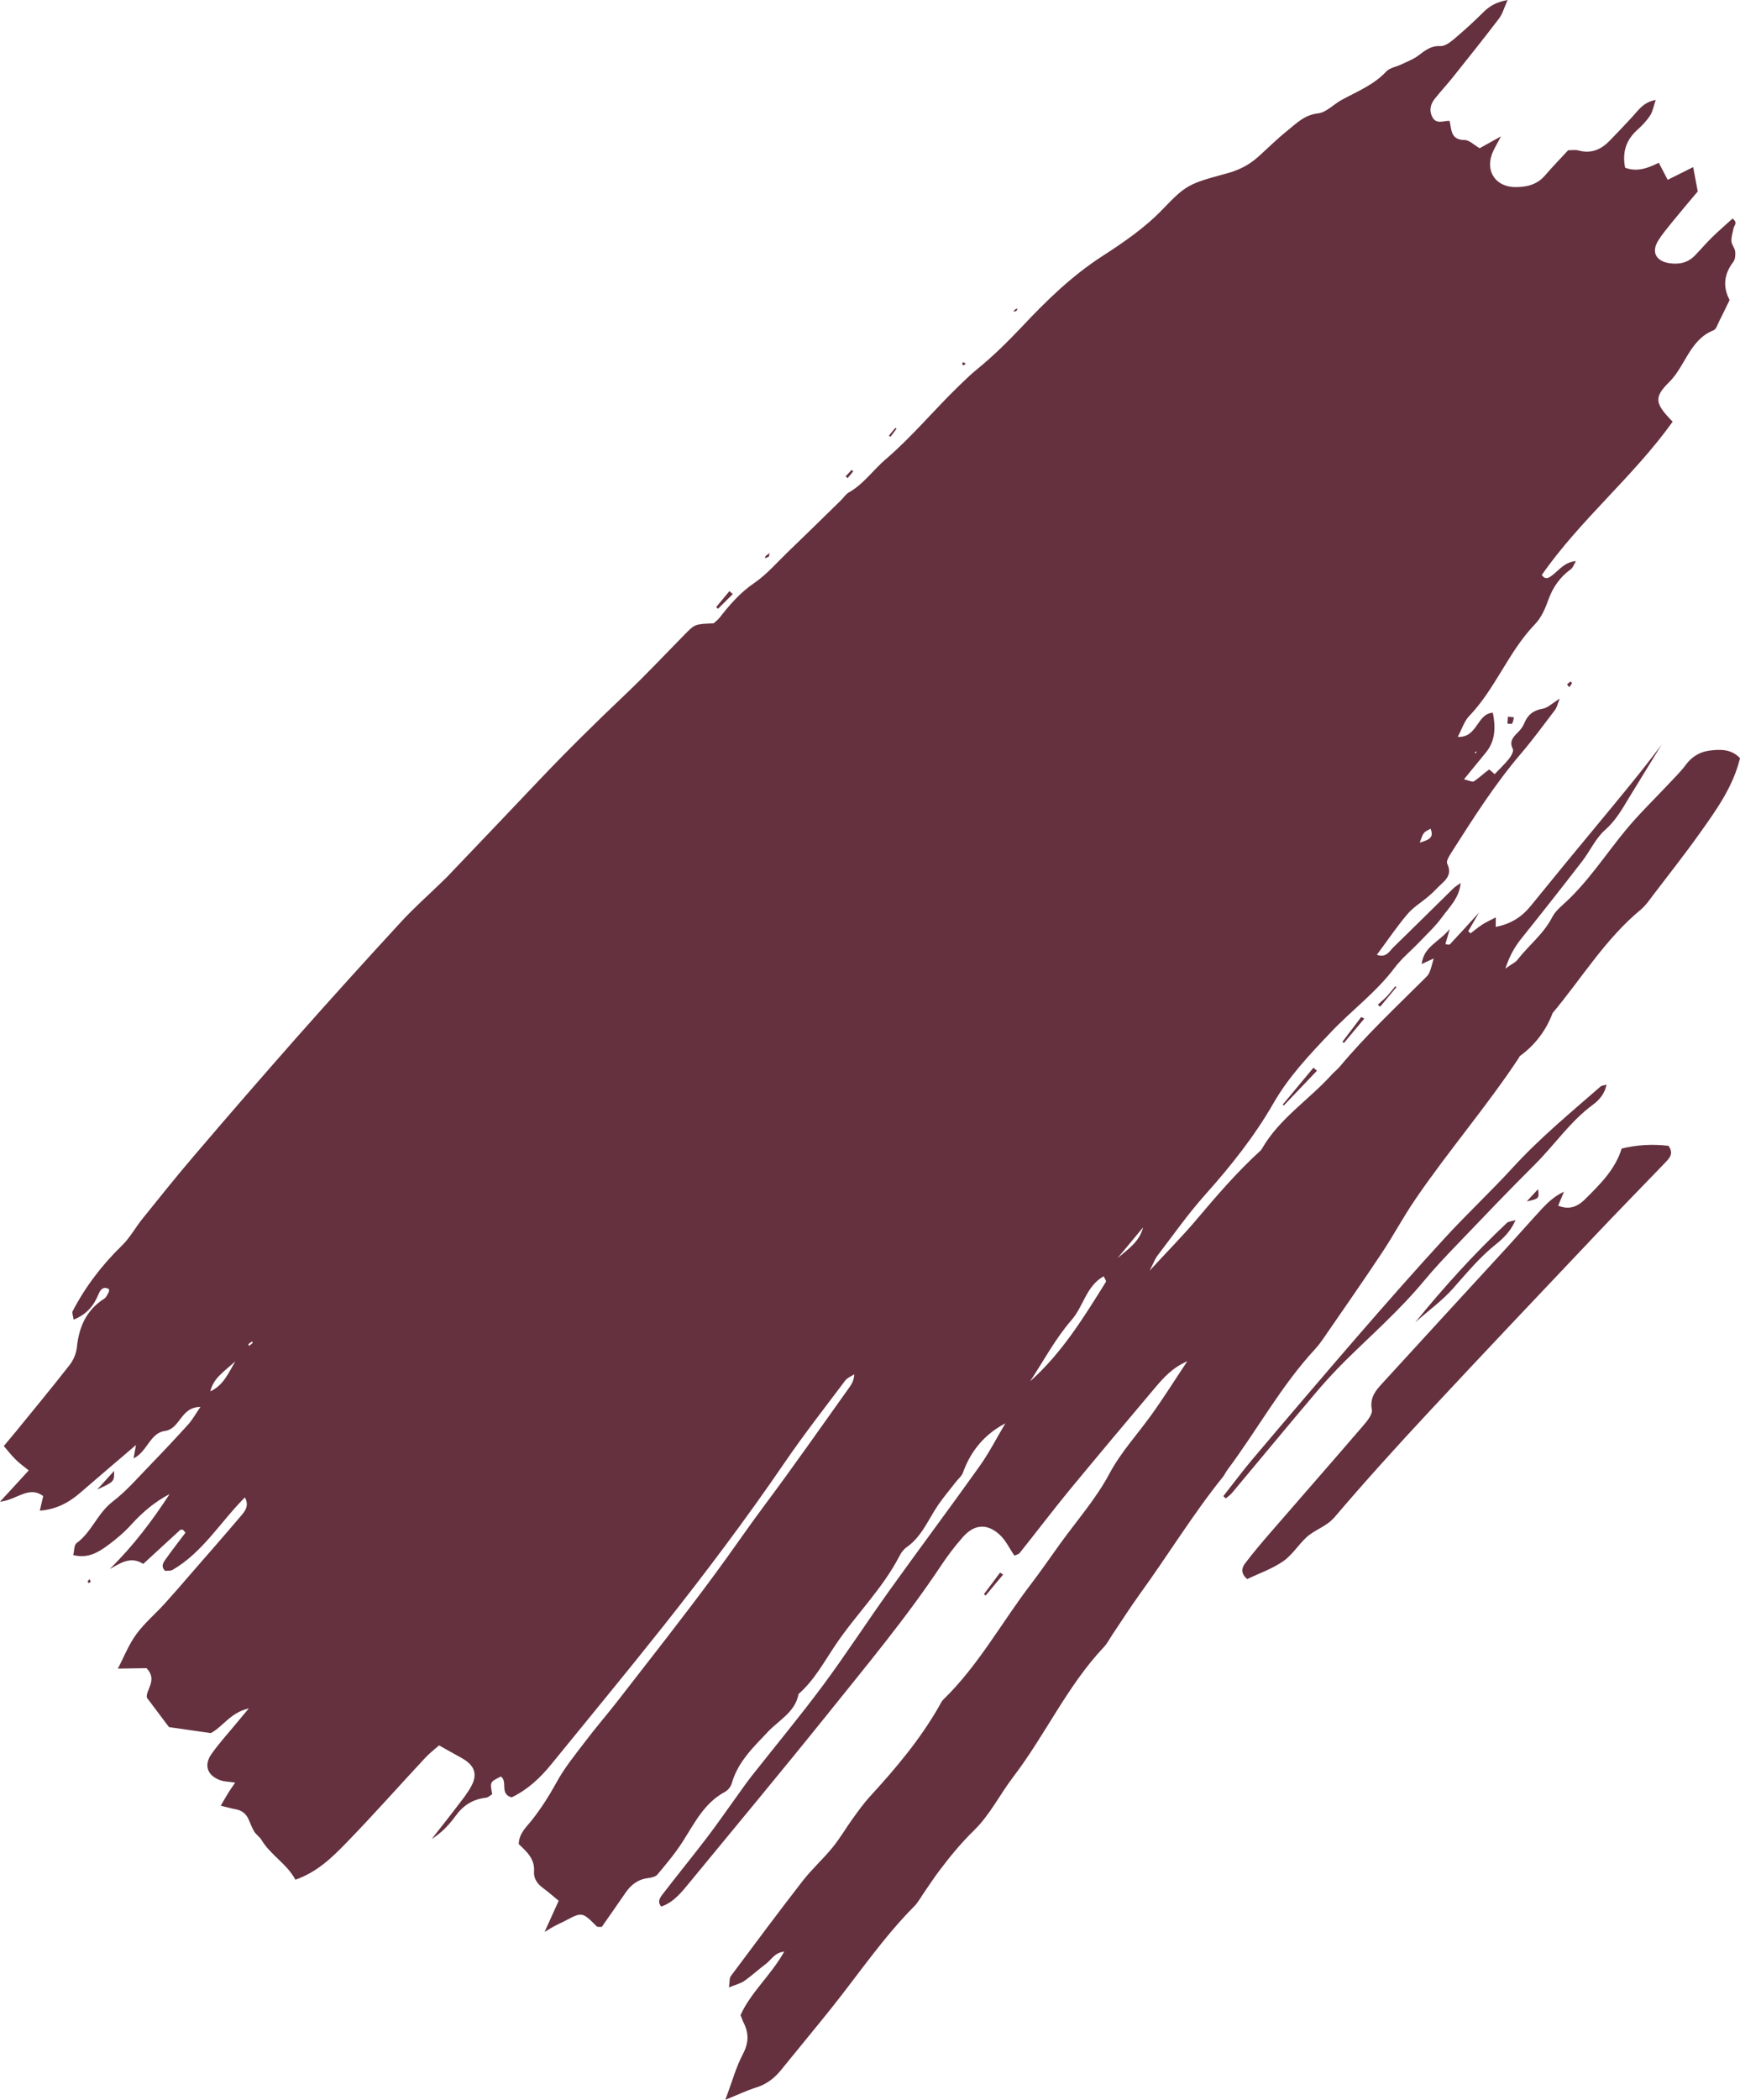 <?xml version="1.0" encoding="UTF-8"?> <svg xmlns="http://www.w3.org/2000/svg" viewBox="0 0 34 41" fill="none"><path d="M18.834 7.131C18.847 7.125 18.859 7.11 18.87 7.1L18.818 7.071L18.799 7.114C18.812 7.12 18.826 7.133 18.834 7.131ZM16.64 9.175L16.524 9.302L16.562 9.336L16.673 9.203L16.64 9.175ZM1.726 30.91C1.741 30.904 1.768 30.897 1.769 30.888C1.77 30.871 1.757 30.852 1.75 30.834L1.714 30.873L1.726 30.91ZM30.623 13.362C30.619 13.367 30.649 13.399 30.664 13.418C30.681 13.395 30.701 13.371 30.715 13.345C30.719 13.338 30.701 13.319 30.694 13.305C30.669 13.324 30.641 13.339 30.623 13.362ZM15.039 10.799C15.012 10.816 14.987 10.835 14.963 10.856C14.952 10.865 14.951 10.885 14.947 10.9L15.022 10.871L15.039 10.799ZM19.836 6.043C19.822 6.052 19.814 6.071 19.803 6.084C19.821 6.08 19.845 6.08 19.86 6.07C19.873 6.061 19.876 6.038 19.883 6.023C19.868 6.029 19.85 6.034 19.836 6.043ZM29.465 13.994L29.456 14.13C29.486 14.13 29.537 14.142 29.547 14.127C29.569 14.095 29.571 14.05 29.582 14.006L29.465 13.994ZM17.495 8.355L17.369 8.507L17.401 8.529L17.519 8.37C17.511 8.365 17.503 8.36 17.495 8.355ZM30.055 23.219L29.833 23.458C30.075 23.405 30.075 23.405 30.055 23.219ZM14.254 11.541L13.994 11.854L14.03 11.887L14.319 11.6C14.297 11.582 14.275 11.562 14.254 11.541ZM27.265 19.258C27.211 19.322 27.161 19.388 27.104 19.45C27.047 19.509 26.983 19.562 26.922 19.618L26.968 19.657L27.286 19.275L27.265 19.258ZM19.541 30.707L19.226 31.128L19.26 31.154L19.602 30.744L19.541 30.707ZM2.229 28.722L1.899 29.084C2.234 28.93 2.234 28.93 2.229 28.722ZM26.598 19.859L26.231 20.342L26.261 20.365L26.659 19.888L26.598 19.859ZM25.665 20.848L25.065 21.568L25.085 21.587L25.734 20.906L25.665 20.848ZM28.403 25.146C28.665 24.851 28.915 24.548 29.227 24.298C29.377 24.179 29.522 24.037 29.614 23.823C29.539 23.847 29.478 23.848 29.445 23.878C28.803 24.482 28.212 25.134 27.654 25.82C27.905 25.596 28.179 25.401 28.404 25.146M23.951 29.258C23.991 29.224 24.038 29.194 24.071 29.154C24.606 28.516 25.135 27.874 25.674 27.238C25.871 27.002 26.079 26.776 26.297 26.56C26.812 26.053 27.357 25.574 27.821 25.015C28.028 24.765 28.254 24.527 28.48 24.292C28.98 23.77 29.481 23.245 29.995 22.734C30.379 22.352 30.683 21.895 31.129 21.568C31.249 21.479 31.359 21.354 31.392 21.178C31.34 21.194 31.298 21.194 31.274 21.216C30.689 21.726 30.09 22.22 29.563 22.795C29.136 23.261 28.672 23.695 28.243 24.161C27.668 24.786 27.107 25.424 26.549 26.066C25.852 26.872 25.16 27.681 24.472 28.495C24.275 28.729 24.093 28.974 23.904 29.213L23.951 29.258ZM25.069 30.488C25.244 30.369 25.363 30.173 25.521 30.024C25.687 29.866 25.919 29.812 26.081 29.62C26.68 28.918 27.3 28.234 27.93 27.558C29.016 26.393 30.113 25.237 31.209 24.081C31.645 23.62 32.09 23.169 32.528 22.712C32.613 22.622 32.717 22.529 32.602 22.373C32.307 22.338 32.007 22.349 31.688 22.426C31.561 22.837 31.264 23.127 30.967 23.421C30.812 23.574 30.65 23.623 30.447 23.542L30.56 23.269C30.385 23.351 30.256 23.467 30.138 23.593C29.916 23.832 29.702 24.078 29.482 24.318C28.672 25.198 27.864 26.078 27.058 26.959C26.916 27.115 26.756 27.261 26.806 27.523C26.825 27.616 26.711 27.751 26.631 27.844C26.029 28.544 25.42 29.238 24.815 29.936C24.649 30.128 24.485 30.321 24.332 30.523C24.266 30.608 24.235 30.717 24.37 30.832C24.596 30.725 24.852 30.636 25.069 30.488ZM28.814 14.69L28.838 14.712L28.852 14.671L28.814 14.69ZM4.927 26.191C4.902 26.207 4.878 26.226 4.855 26.246C4.85 26.25 4.861 26.268 4.865 26.28C4.889 26.262 4.913 26.244 4.935 26.224C4.94 26.221 4.93 26.203 4.927 26.191ZM27.742 16.454C27.878 16.405 28.038 16.38 27.953 16.181C27.907 16.21 27.85 16.229 27.822 16.268C27.783 16.322 27.767 16.391 27.742 16.454ZM4.109 27.168C4.357 27.052 4.45 26.84 4.597 26.582C4.38 26.782 4.174 26.901 4.109 27.168ZM21.839 24.564C22.029 24.402 22.267 24.248 22.335 23.967L21.839 24.564ZM20.126 26.974C20.751 26.419 21.178 25.721 21.61 25.029C21.62 25.012 21.587 24.967 21.567 24.92C21.224 25.11 21.172 25.508 20.937 25.776C20.622 26.137 20.393 26.571 20.127 26.974M14.174 41C14.306 40.646 14.381 40.366 14.513 40.115C14.627 39.899 14.639 39.71 14.533 39.501C14.51 39.454 14.494 39.404 14.47 39.346C14.674 38.897 15.063 38.572 15.324 38.107C15.134 38.127 15.072 38.266 14.972 38.341C14.828 38.45 14.693 38.573 14.546 38.678C14.475 38.728 14.383 38.749 14.244 38.806C14.26 38.698 14.25 38.626 14.281 38.584C14.746 37.961 15.21 37.337 15.687 36.723C15.864 36.496 16.082 36.301 16.265 36.077C16.413 35.897 16.531 35.691 16.668 35.502C16.773 35.357 16.879 35.209 16.999 35.078C17.502 34.531 17.978 33.965 18.347 33.321C18.373 33.274 18.397 33.221 18.434 33.184C19.117 32.521 19.568 31.686 20.14 30.938C20.337 30.68 20.522 30.411 20.713 30.146C21.04 29.692 21.418 29.264 21.679 28.773C21.904 28.354 22.217 28.017 22.488 27.641C22.727 27.311 22.943 26.965 23.201 26.578C22.904 26.71 22.737 26.9 22.575 27.091C22.014 27.754 21.455 28.421 20.901 29.091C20.569 29.495 20.252 29.914 19.924 30.324C19.903 30.349 19.861 30.357 19.822 30.375C19.726 30.238 19.653 30.073 19.529 29.962C19.282 29.74 19.037 29.762 18.814 30.013C18.658 30.191 18.515 30.378 18.385 30.574C17.712 31.586 16.933 32.518 16.174 33.465C15.289 34.566 14.384 35.651 13.486 36.743C13.327 36.935 13.175 37.138 12.922 37.227C12.836 37.134 12.899 37.05 12.949 36.985C13.236 36.612 13.532 36.249 13.818 35.875C14.016 35.616 14.2 35.347 14.391 35.084C14.485 34.953 14.578 34.819 14.677 34.692C15.146 34.096 15.632 33.513 16.083 32.906C16.535 32.296 16.948 31.657 17.391 31.04C17.969 30.233 18.565 29.439 19.141 28.629C19.329 28.365 19.477 28.074 19.645 27.792C19.236 28.006 18.967 28.332 18.814 28.76C18.792 28.822 18.729 28.87 18.686 28.926C18.565 29.082 18.437 29.232 18.326 29.394C18.136 29.676 18.009 30.006 17.714 30.212C17.657 30.253 17.609 30.317 17.577 30.38C17.245 31.023 16.719 31.531 16.32 32.127C16.098 32.458 15.909 32.809 15.604 33.077C15.538 33.431 15.226 33.581 15.007 33.813C14.724 34.112 14.416 34.403 14.299 34.821C14.281 34.883 14.227 34.954 14.17 34.985C13.76 35.203 13.571 35.599 13.337 35.964C13.193 36.189 13.018 36.395 12.847 36.601C12.809 36.646 12.725 36.663 12.659 36.672C12.462 36.697 12.327 36.804 12.22 36.961C12.069 37.184 11.912 37.404 11.759 37.624C11.724 37.621 11.678 37.631 11.66 37.613C11.374 37.329 11.376 37.328 11.033 37.511C10.969 37.543 10.902 37.572 10.838 37.606C10.793 37.63 10.749 37.658 10.641 37.723L10.917 37.114C10.803 37.02 10.71 36.938 10.609 36.864C10.499 36.782 10.425 36.678 10.435 36.544C10.454 36.294 10.287 36.15 10.136 36.007C10.142 35.793 10.291 35.67 10.399 35.532C10.578 35.303 10.732 35.062 10.872 34.807C11.026 34.523 11.234 34.268 11.431 34.01C11.638 33.736 11.863 33.477 12.074 33.206C12.707 32.39 13.346 31.581 13.958 30.752C14.291 30.302 14.606 29.838 14.941 29.389C15.505 28.636 16.042 27.864 16.59 27.099C16.64 27.029 16.688 26.955 16.692 26.834C16.632 26.875 16.556 26.902 16.515 26.957C16.113 27.492 15.699 28.02 15.322 28.573C14.576 29.663 13.781 30.718 12.96 31.753C12.24 32.66 11.501 33.553 10.77 34.452C10.552 34.721 10.3 34.95 9.998 35.095C9.755 35.029 9.927 34.788 9.788 34.688C9.573 34.793 9.573 34.793 9.618 35.033C9.58 35.055 9.539 35.099 9.495 35.102C9.243 35.13 9.055 35.248 8.907 35.451C8.78 35.625 8.633 35.785 8.436 35.907C8.605 35.691 8.777 35.478 8.941 35.26C9.04 35.13 9.145 35.003 9.218 34.859C9.335 34.632 9.265 34.464 9.027 34.33L8.579 34.08C8.487 34.162 8.388 34.236 8.306 34.326C7.787 34.883 7.282 35.454 6.751 35.999C6.477 36.282 6.185 36.559 5.772 36.703C5.612 36.398 5.289 36.224 5.109 35.925C5.073 35.865 5.006 35.823 4.968 35.763C4.921 35.687 4.893 35.601 4.855 35.519C4.807 35.413 4.724 35.349 4.608 35.328C4.523 35.312 4.438 35.288 4.313 35.258C4.374 35.153 4.416 35.08 4.46 35.008C4.498 34.948 4.538 34.89 4.595 34.807C4.482 34.789 4.389 34.79 4.309 34.762C4.055 34.673 3.977 34.472 4.13 34.252C4.284 34.032 4.47 33.831 4.642 33.621L4.862 33.358C4.498 33.44 4.356 33.718 4.118 33.84L3.302 33.723L2.871 33.15C2.835 33.01 3.093 32.804 2.862 32.572L2.303 32.581C2.418 32.362 2.512 32.119 2.66 31.914C2.818 31.697 3.029 31.519 3.212 31.319C3.394 31.117 3.573 30.913 3.749 30.707C4.07 30.339 4.393 29.971 4.709 29.598C4.79 29.505 4.874 29.399 4.785 29.238C4.309 29.714 3.966 30.307 3.374 30.652C3.332 30.676 3.271 30.667 3.226 30.672C3.129 30.574 3.202 30.497 3.248 30.43C3.37 30.257 3.502 30.09 3.624 29.927C3.59 29.89 3.584 29.874 3.572 29.871C3.555 29.866 3.53 29.865 3.52 29.874L2.799 30.536C2.554 30.381 2.357 30.517 2.143 30.638C2.609 30.18 2.98 29.686 3.314 29.173C3.03 29.32 2.785 29.526 2.564 29.77C2.431 29.917 2.277 30.048 2.117 30.166C1.926 30.307 1.724 30.437 1.431 30.364C1.452 30.284 1.445 30.169 1.496 30.131C1.793 29.913 1.905 29.548 2.199 29.322C2.47 29.115 2.698 28.849 2.938 28.602C3.189 28.343 3.435 28.081 3.677 27.814C3.758 27.725 3.816 27.617 3.916 27.472C3.526 27.471 3.526 27.901 3.218 27.942C2.931 27.981 2.879 28.346 2.61 28.476L2.657 28.215C2.281 28.537 1.925 28.837 1.574 29.142C1.35 29.337 1.102 29.472 0.778 29.497L0.844 29.212C0.56 29.001 0.334 29.287 0 29.322L0.562 28.711C0.463 28.631 0.379 28.572 0.308 28.501C0.231 28.427 0.166 28.34 0.074 28.235C0.15 28.146 0.226 28.054 0.305 27.959C0.659 27.524 1.017 27.092 1.362 26.65C1.435 26.556 1.49 26.427 1.502 26.31C1.542 25.911 1.686 25.581 2.037 25.357C2.078 25.331 2.1 25.273 2.126 25.227C2.133 25.214 2.129 25.192 2.13 25.171C2.019 25.11 1.963 25.18 1.927 25.265C1.836 25.489 1.7 25.662 1.438 25.767C1.429 25.692 1.403 25.634 1.421 25.599C1.671 25.12 1.995 24.697 2.386 24.317C2.539 24.168 2.644 23.971 2.779 23.803C3.108 23.394 3.436 22.983 3.777 22.585C4.445 21.801 5.121 21.023 5.803 20.25C6.475 19.492 7.155 18.74 7.842 17.995C8.087 17.729 8.36 17.488 8.619 17.236C8.658 17.199 8.697 17.161 8.735 17.123C9.324 16.507 9.911 15.892 10.496 15.275C11.056 14.684 11.635 14.113 12.227 13.552C12.62 13.179 12.992 12.782 13.373 12.395C13.578 12.186 13.577 12.185 13.944 12.171C13.982 12.135 14.028 12.104 14.06 12.062C14.26 11.805 14.468 11.566 14.746 11.378C14.982 11.216 15.175 10.991 15.383 10.79C15.735 10.45 16.085 10.11 16.433 9.768C16.485 9.718 16.526 9.649 16.587 9.615C16.877 9.451 17.061 9.177 17.306 8.968C17.816 8.532 18.241 8.016 18.721 7.551C18.838 7.438 18.954 7.322 19.081 7.219C19.402 6.959 19.692 6.672 19.977 6.371C20.445 5.873 20.937 5.393 21.522 5.013C21.945 4.739 22.366 4.455 22.722 4.083C23.175 3.612 23.225 3.588 23.969 3.387C24.21 3.322 24.406 3.222 24.583 3.064C24.773 2.894 24.953 2.713 25.151 2.555C25.33 2.411 25.487 2.244 25.753 2.214C25.917 2.196 26.061 2.035 26.219 1.949C26.522 1.785 26.845 1.657 27.088 1.396C27.155 1.323 27.282 1.306 27.379 1.259C27.492 1.205 27.614 1.16 27.712 1.087C27.843 0.989 27.956 0.89 28.146 0.9C28.238 0.904 28.346 0.819 28.426 0.751C28.62 0.587 28.808 0.415 28.988 0.236C29.107 0.117 29.241 0.04 29.459 0C29.392 0.148 29.361 0.27 29.291 0.362C28.996 0.75 28.69 1.131 28.386 1.512C28.273 1.653 28.149 1.787 28.036 1.928C27.951 2.034 27.923 2.156 27.986 2.282C28.064 2.436 28.205 2.356 28.325 2.36C28.365 2.528 28.341 2.731 28.618 2.734C28.711 2.734 28.802 2.831 28.913 2.894L29.329 2.663C29.25 2.818 29.183 2.918 29.147 3.028C29.034 3.368 29.241 3.647 29.601 3.653C29.827 3.656 30.034 3.608 30.191 3.425C30.331 3.262 30.483 3.105 30.642 2.934C30.708 2.934 30.783 2.921 30.848 2.939C31.087 3.004 31.279 2.923 31.442 2.759C31.595 2.603 31.744 2.446 31.892 2.285C32.014 2.155 32.11 1.994 32.353 1.952C32.313 2.065 32.298 2.17 32.247 2.25C32.179 2.355 32.09 2.449 31.997 2.533C31.777 2.729 31.695 2.967 31.755 3.274C31.985 3.365 32.203 3.282 32.413 3.178L32.587 3.511L33.085 3.263L33.174 3.738C33.006 3.938 32.843 4.13 32.684 4.325C32.583 4.452 32.474 4.576 32.392 4.715C32.267 4.931 32.366 5.101 32.62 5.139C32.81 5.167 32.983 5.132 33.12 4.988C33.233 4.871 33.339 4.747 33.456 4.632C33.583 4.508 33.719 4.391 33.853 4.269C33.966 4.348 33.885 4.399 33.875 4.452C33.858 4.538 33.828 4.625 33.833 4.709C33.835 4.777 33.898 4.841 33.906 4.91C33.913 4.976 33.908 5.064 33.869 5.113C33.685 5.355 33.661 5.603 33.797 5.858C33.724 6.008 33.662 6.138 33.596 6.267C33.563 6.33 33.538 6.427 33.485 6.448C33.015 6.634 32.935 7.147 32.615 7.462C32.306 7.765 32.343 7.884 32.684 8.234C31.92 9.303 30.878 10.148 30.127 11.227C30.199 11.329 30.263 11.283 30.319 11.242C30.462 11.139 30.565 10.975 30.794 10.956C30.752 11.025 30.736 11.084 30.697 11.112C30.484 11.267 30.343 11.464 30.255 11.713C30.195 11.881 30.117 12.061 29.995 12.187C29.475 12.725 29.222 13.449 28.703 13.987C28.61 14.086 28.567 14.234 28.485 14.388C28.872 14.41 28.857 13.932 29.17 13.917C29.24 14.259 29.196 14.499 29.029 14.7C28.895 14.862 28.764 15.026 28.606 15.217C28.706 15.24 28.77 15.275 28.799 15.257C28.903 15.189 28.993 15.1 29.095 15.027C29.105 15.021 29.161 15.08 29.206 15.116C29.299 15.018 29.404 14.92 29.491 14.81C29.532 14.759 29.581 14.666 29.561 14.624C29.485 14.473 29.569 14.391 29.662 14.298C29.712 14.248 29.759 14.188 29.784 14.123C29.852 13.957 29.962 13.868 30.146 13.838C30.241 13.822 30.325 13.736 30.477 13.642C30.432 13.753 30.421 13.815 30.387 13.86C30.168 14.148 29.954 14.44 29.719 14.716C29.211 15.31 28.795 15.966 28.377 16.621C28.33 16.696 28.253 16.807 28.278 16.862C28.401 17.117 28.195 17.216 28.07 17.354C28.02 17.407 27.967 17.456 27.911 17.503C27.773 17.62 27.612 17.717 27.497 17.854C27.288 18.101 27.107 18.371 26.904 18.643C27.088 18.709 27.149 18.573 27.229 18.494C27.619 18.117 28.003 17.733 28.392 17.353C28.43 17.315 28.478 17.287 28.541 17.241C28.516 17.532 28.322 17.71 28.178 17.908C28.052 18.082 27.89 18.232 27.74 18.389C27.577 18.56 27.39 18.712 27.25 18.898C26.891 19.377 26.405 19.731 25.999 20.162C25.588 20.595 25.183 21.019 24.879 21.549C24.512 22.188 24.049 22.769 23.552 23.325C23.215 23.701 22.923 24.119 22.614 24.521C22.573 24.574 22.551 24.64 22.464 24.811C22.824 24.42 23.111 24.132 23.372 23.823C23.768 23.355 24.167 22.889 24.624 22.473C24.637 22.461 24.648 22.447 24.658 22.431C24.997 21.839 25.581 21.473 26.027 20.978C26.075 20.925 26.135 20.881 26.181 20.825C26.693 20.213 27.275 19.667 27.84 19.105C27.933 19.013 27.933 19.014 28.015 18.715L27.78 18.823C27.822 18.479 28.11 18.404 28.329 18.138L28.243 18.435C28.271 18.438 28.317 18.453 28.33 18.44C28.515 18.244 28.697 18.042 28.9 17.819L28.689 18.183L28.735 18.224C28.813 18.165 28.887 18.103 28.969 18.05C29.042 18.003 29.123 17.968 29.229 17.912L29.226 18.098C29.524 18.041 29.736 17.905 29.913 17.686C30.346 17.153 30.781 16.623 31.219 16.096C31.643 15.583 32.072 15.071 32.469 14.538C32.259 14.878 32.05 15.219 31.841 15.56C31.702 15.791 31.575 16.02 31.361 16.208C31.177 16.371 31.07 16.618 30.915 16.818C30.528 17.319 30.137 17.816 29.741 18.309C29.616 18.465 29.512 18.623 29.415 18.913C29.552 18.815 29.613 18.79 29.648 18.745C29.869 18.46 30.163 18.236 30.331 17.908C30.379 17.815 30.462 17.734 30.543 17.662C31.02 17.236 31.362 16.699 31.764 16.212C32.028 15.891 32.33 15.602 32.614 15.299C32.725 15.179 32.844 15.066 32.94 14.935C33.055 14.777 33.214 14.683 33.391 14.658C33.604 14.628 33.831 14.621 34 14.804C33.866 15.358 33.542 15.809 33.222 16.258C32.929 16.671 32.614 17.069 32.306 17.473C32.23 17.574 32.156 17.682 32.06 17.762C31.367 18.335 30.907 19.102 30.339 19.78C30.21 20.121 29.998 20.401 29.702 20.618C29.689 20.628 29.683 20.649 29.673 20.664C29.045 21.612 28.299 22.476 27.659 23.413C27.424 23.755 27.23 24.123 27 24.467C26.62 25.039 26.226 25.602 25.836 26.168C25.794 26.227 25.75 26.284 25.701 26.338C25.033 27.058 24.568 27.919 23.985 28.699C23.952 28.742 23.931 28.794 23.897 28.836C23.307 29.569 22.819 30.372 22.267 31.132C22.089 31.38 21.923 31.639 21.752 31.893C21.69 31.983 21.642 32.084 21.568 32.162C20.854 32.919 20.427 33.872 19.802 34.691C19.541 35.032 19.345 35.434 19.037 35.735C18.788 35.977 18.572 36.239 18.365 36.513C18.255 36.655 18.158 36.809 18.054 36.957C17.993 37.045 17.941 37.144 17.866 37.22C17.264 37.826 16.786 38.532 16.257 39.196C15.928 39.608 15.591 40.011 15.261 40.419C15.133 40.578 14.981 40.695 14.781 40.758C14.596 40.816 14.421 40.9 14.174 41Z" fill="#65313F"></path></svg> 